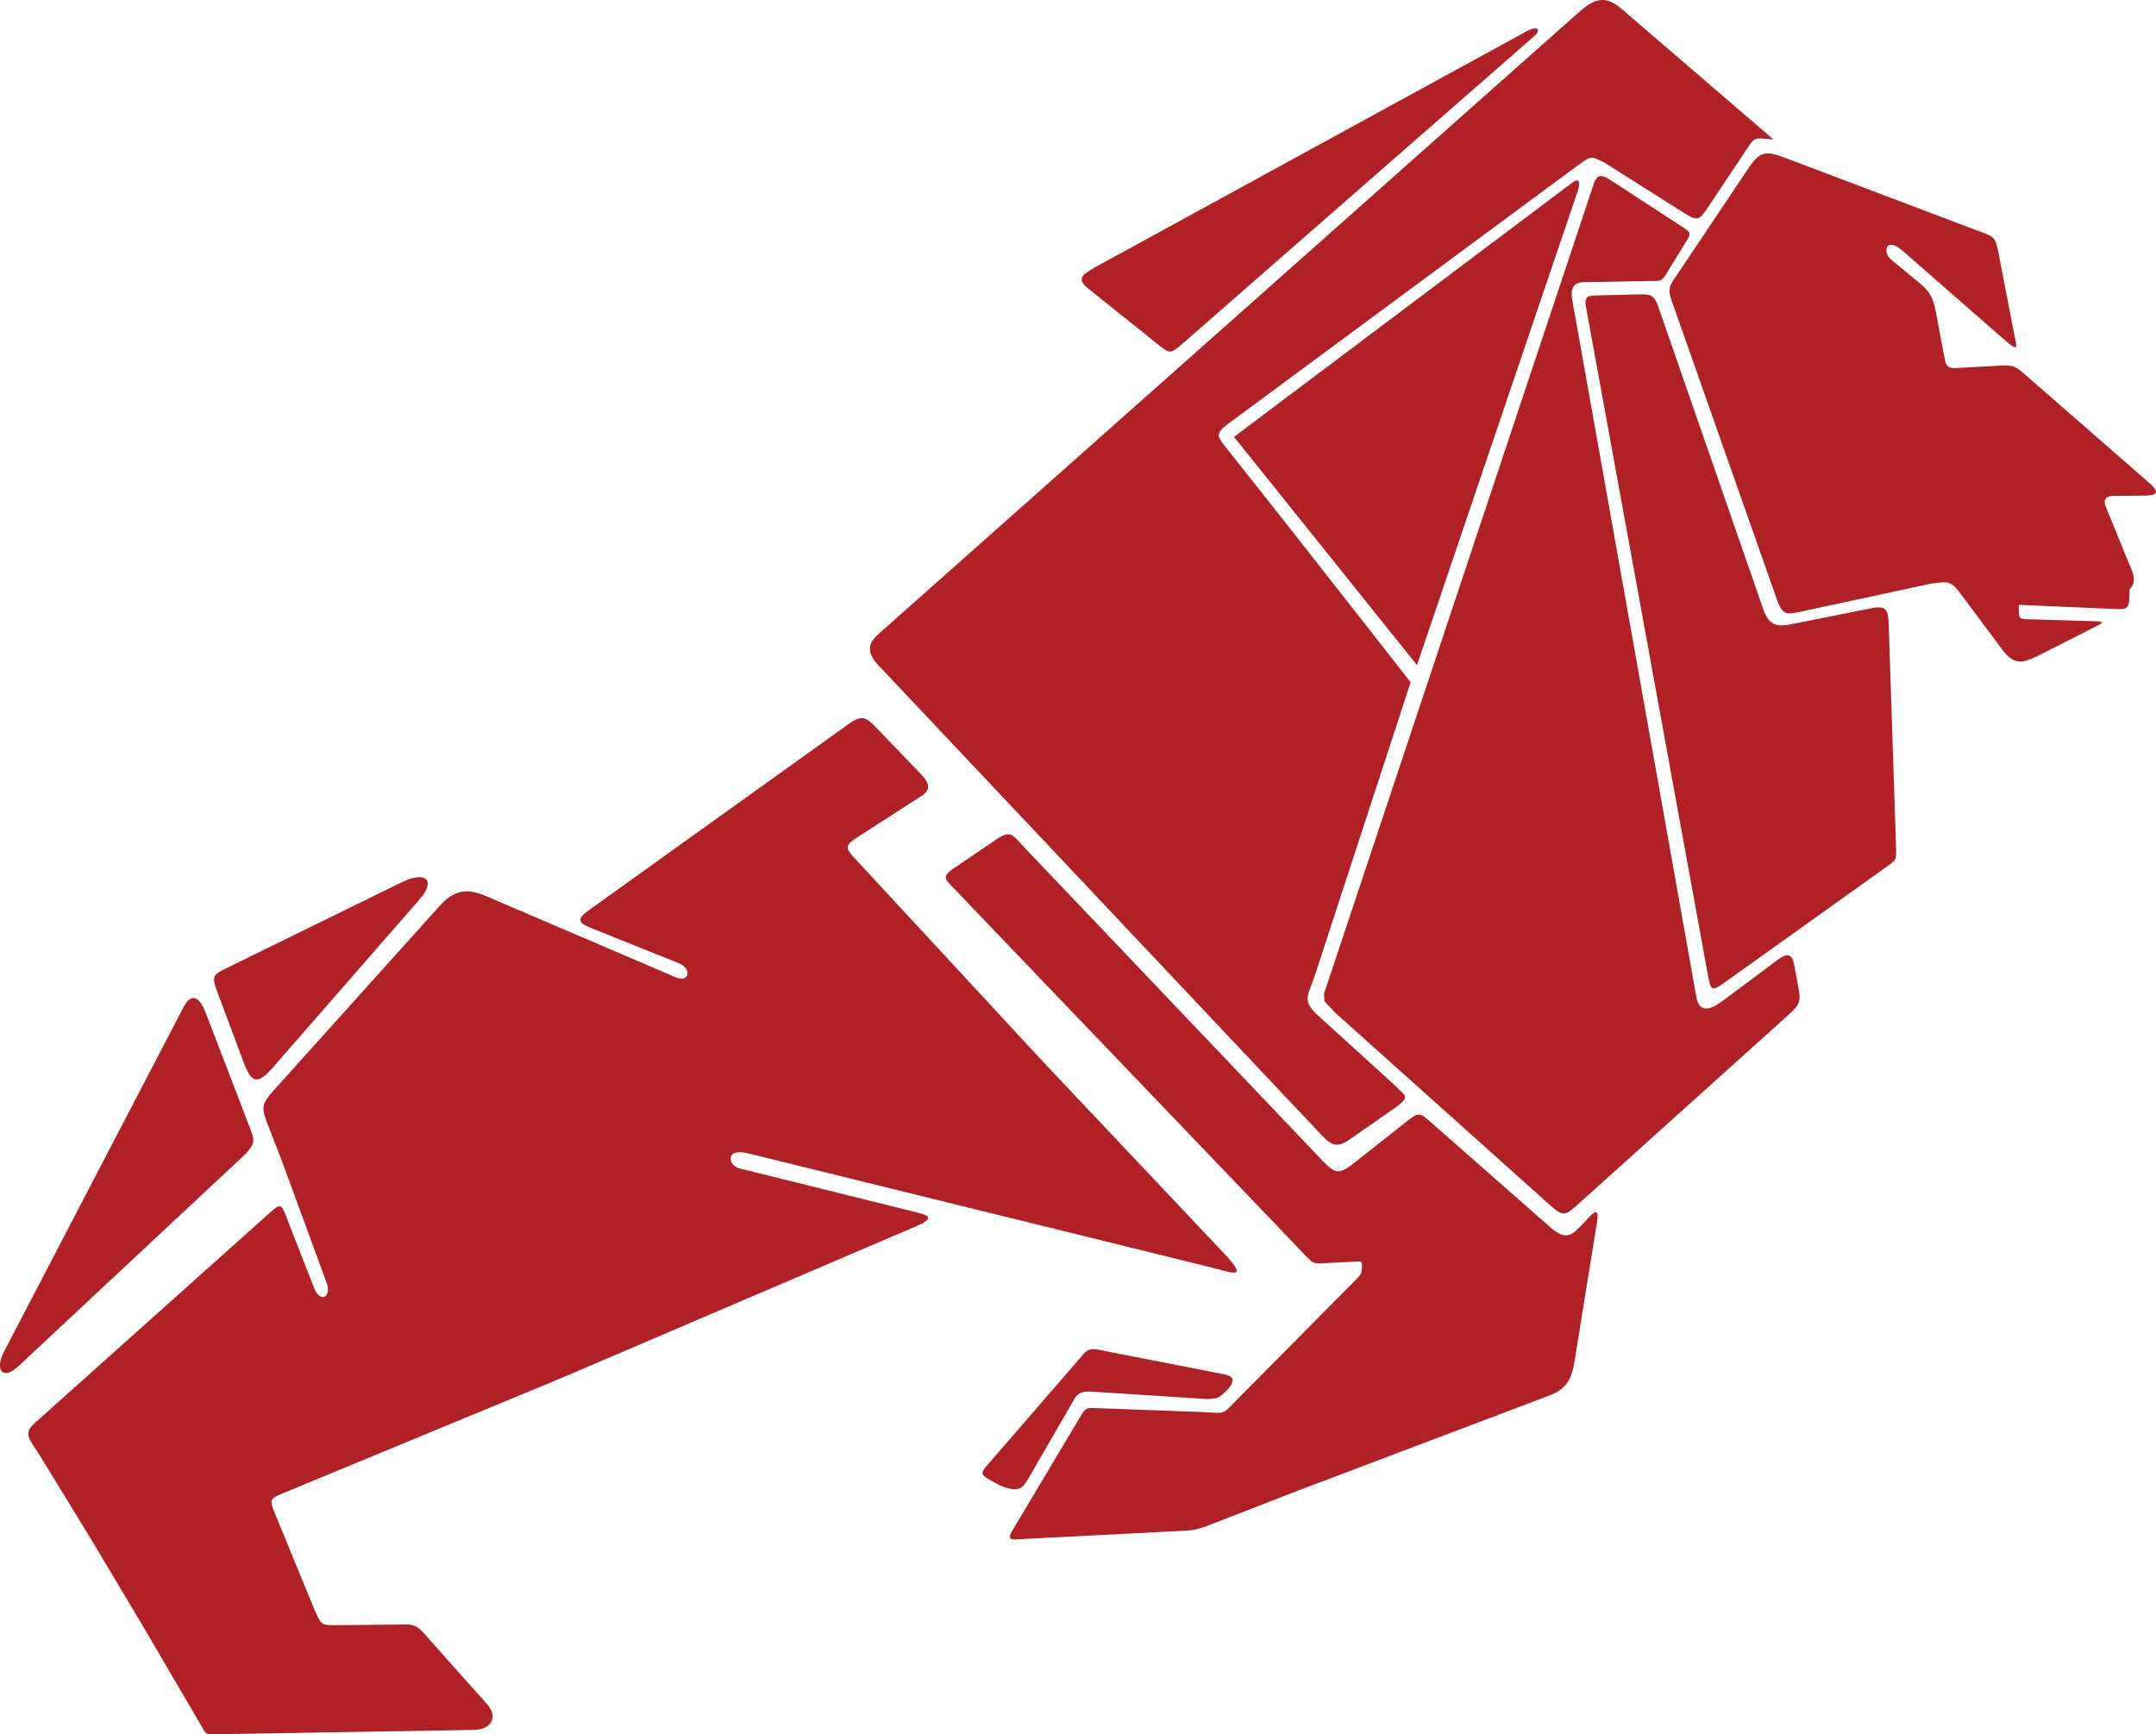 <?xml version="1.0" encoding="UTF-8"?><svg id="b" xmlns="http://www.w3.org/2000/svg" viewBox="0 0 446.24 359.03"><g id="c"><path d="m181.4,131.63L326.52,2.76c3.4-3.02,5.59-3.95,9.23-.82l31.33,26.95-1.53-.14c-2.16-.2-2.47-.2-3.66,1.59l-8.26,12.4c-1.99,2.99-2.27,3.11-5.23,1.25l-15.11-9.56-1.15-.73c-3.09-1.55-2.83-1.4-5.65.6l-1.08.8-70.71,52.26-.77.57c-2.03,1.58-2.16,2.21-.58,4.21l12.75,16.1,25.87,32.98-19.77,60.54c-1.4,4.29-2.89,5.28.56,8.42l15.71,14.28c2.46,2.55,3.78,2.44-.13,5.15l-9.14,6.37c-2.69,1.85-3.86.91-5.92-1.27l-57.13-60.58-34.41-36.48c-1.83-1.94-2.49-4.05-.31-5.98" fill="#af2027" fill-rule="evenodd" stroke-width="0"/><path d="m255.41,90.44l37.87,47.25,33.27-98.15c.44-1.3.6-3.03-1.13-1.73l-70.01,52.63Z" fill="#af2027" fill-rule="evenodd" stroke-width="0"/><path d="m329.86,38.08l-55.82,167.63.09,1.54,2.23,2.4,44.45,39.82c2.62,2.35,3.13,2.24,5.66-.04l43.9-39.52c2.41-2.17,2.35-2.82,1.75-6.04l-.75-4.06c-.47-2.53-1.54-2.52-3.45-1.1l-11.47,8.55c-2.28,1.7-4.73,2.64-5.36-.93l-25.7-144.43c-.35-1.94.18-3.44,2.3-3.48l13.79-.26c1.94-.04,2.32.29,3.33-1.36l4.38-7.12c.72-1.16.72-1.6-.43-2.35l-14.93-9.73c-1.94-1.27-3.16-1.96-3.97.47" fill="#af2027" fill-rule="evenodd" stroke-width="0"/><path d="m346.81,57.33l15.17-22.65c2.29-3.41,3.65-3.46,7.33-2.07l40.2,15.22c3.15,1.19,3.47,1.08,4.14,4.57l3.15,16.33c.6,3.09,1.33,4.46-2.01,1.54l-21.05-18.4c-3.42-2.99-4.17.34-2.33,1.86l5.75,4.75c2.22,1.84,2.97,3.13,3.5,5.99l1.82,9.69c.31,1.63.67,2.12,2.37,2.03l.9-.05,7.89-.43c2.84-.15,3.23-.14,5.49,1.83l.84.73,24.35,21.23c1.35,1.18,3.59,3.05-.19,3.09l-6.75.07c-1.42.01-2.14.73-1.58,2.12l4.6,11.26c.77,1.9,2.18,4.32.37,5.91l-.04,1.67c-.05,1.84-.25,2.57-2.3,2.48l-20.58-.89v.81c0,2.16.13,2.13,2.2,2.19l13.32.38c2.29.07,2.07.26.16,1.23l-11.64,5.89c-3.67,1.86-5.22,1.77-7.6-1.41l-8.95-11.98c-1.74-2.33-2.82-1.78-5.53-1.53l-26.61,5.73c-3.22.69-4.19,1.08-5.42-2.4l-21.63-61.43c-.92-2.62-.87-3.14.63-5.38" fill="#af2027" fill-rule="evenodd" stroke-width="0"/><path d="m330.8,61.15l7.88-.2c2.89-.07,3.64-.07,4.58,2.64l21.69,62.51c1.05,3.03,2.46,3.79,5.6,3.16l16.87-3.36c3.06-.61,3.4.43,3.5,3.43l1.54,46.69c-.03,1.72.04,1.96-1.37,2.97l-33.63,24.04c-3.3,2.36-3.32,2.33-4.07-1.75l-25.14-137.79c-.43-2.34.66-2.3,2.54-2.34" fill="#af2027" fill-rule="evenodd" stroke-width="0"/><path d="m197.29,179.83l8.88-6.03c3.1-2.1,3.44-.9,5.63,1.4l60.53,63.61,1.35,1.42c2.84,3,3.64,2.83,6.83.32l10.95-8.64c2.18-1.72,2.54-1.49,4.47.21l23.71,20.85,1.59,1.4c3.05,2.4,4.12,1.4,6.56-1.22l1.11-1.19c2.46-2.64,1.73.45,1.46,2.14l-4.49,27.85c-.57,3.54-1.71,5.62-5.2,6.94l-52,19.68-18.14,7.04c-2.1.82-3.15,1.15-5.42,1.27l-33.08,1.7c-2.53.13-3.84.52-2.4-1.9l13.92-23.33c1.22-2.05,1.26-1.93,3.64-1.84l20.99.77c5.99.22,4.37.97,8.51-3.2,7.96-8.03,15.92-16.07,23.88-24.1,1.08-1.1,1.38-1.42,1.32-3-.03-.9-.04-.87-1.36-.81-.44.02-.89.04-1.33.07l-3.64.18c-3.91.2-3.42.52-5.98-2.16l-72.31-75.52c-1.57-1.64-2.43-2.24.02-3.91" fill="#af2027" fill-rule="evenodd" stroke-width="0"/><path d="m154.82,238.75l95.15,23.44c5.21,1.29,8.75,2.97,3.2-2.91l-37.27-39.48-39.17-42.32c-1.8-1.94-1.76-2.55.54-4.04l13.59-8.75c1.86-1.2,1.38-2.72.06-4.1l-9.62-10.04c-2.02-2.11-3-2.57-5.48-.8l-53.86,38.61c-2.33,1.67-2.63,2.53.14,3.65l18.41,7.39c2.69,1.08,2.27,4.15-.74,2.87l-39.27-16.81c-3.88-1.66-6.62-1.14-9.42,1.98l-34.46,38.31c-2.79,3.1-2.47,3.75-.95,7.68l2.75,7.09,9.21,25.11c1.05,2.85-1.35,4.22-2.62.99l-5.87-15.03c-.88-2.25-1.19-2.42-2.95-.85l-47.86,42.82-.71.64c-2.01,1.72-2.32,2.63-.85,4.86l1.36,2.06,10.08,16.46,10.83,18.11,11.41,19.51.97,1.65c1.34,2.36,1.01,2.2,3.75,2.15l52.95-.89c3.49-.06,5.1-2.64,2.67-5.36l-11.98-13.44c-1.37-1.54-2.37-3.05-4.57-3.03l-1.63.02-13.49.13c-2.87.03-2.71-.48-3.96-3.03l-8.5-20.7c-.89-2.18-.54-2.57,1.55-3.44l57.71-23.88c24.44-10.45,48.87-20.91,73.31-31.36,4.96-2.12,2.83-2.47-1.04-3.43-11.67-2.9-23.34-5.8-35.01-8.69-2.41-.45-3.35-4.38,1.64-3.15" fill="#af2027" fill-rule="evenodd" stroke-width="0"/><path d="m3.95,282.72l1.7-1.62,45.06-42.11c2.25-2.38,2.02-2.92.84-5.98l-9.06-23.57c-1.03-2.69-2.78-4.26-4.47-1.01L.82,279.83c-1.9,3.65-.36,6.19,3.12,2.88" fill="#af2027" fill-rule="evenodd" stroke-width="0"/><path d="m44.9,205.1l5.49,14.72c1.61,4.32,2.83,4.91,6.11,1.15l30.35-34.8c3.56-4.09,1.09-5.89-3.71-3.53l-36.02,17.66c-2.96,1.45-3.39,1.67-2.22,4.8" fill="#af2027" fill-rule="evenodd" stroke-width="0"/><path d="m204.65,302.95l19.54-22.57c1-1.15,1.76-1.25,3.18-.97l24.98,4.89c1.63.32,2.65.5,2.76,1.27.03.21,0,.46-.12.76-.23.65-.8,1.27-1.42,1.84-1.6,1.47-1.44,1.21-3.59,1.46l-23.98-1.54c-1.53-.1-2.75,0-3.57,1.42l-9.57,16.55c-.6,1.03-1.07,1.62-1.58,1.93-1.31.78-3.69-.13-4.93-.82l-1.56-.86c-2.04-1.12-1.7-1.57-.15-3.36" fill="#af2027" fill-rule="evenodd" stroke-width="0"/><path d="m226.55,55.38L316.15,6.38c1.85-1.01,3.04-.34,1.37,1.13l-72.51,63.41c-2.92,2.55-2.79,2.41-5.78.02l-13.89-11.11c-2.79-2.23-1.09-3.06,1.22-4.44" fill="#af2027" fill-rule="evenodd" stroke-width="0"/></g></svg>